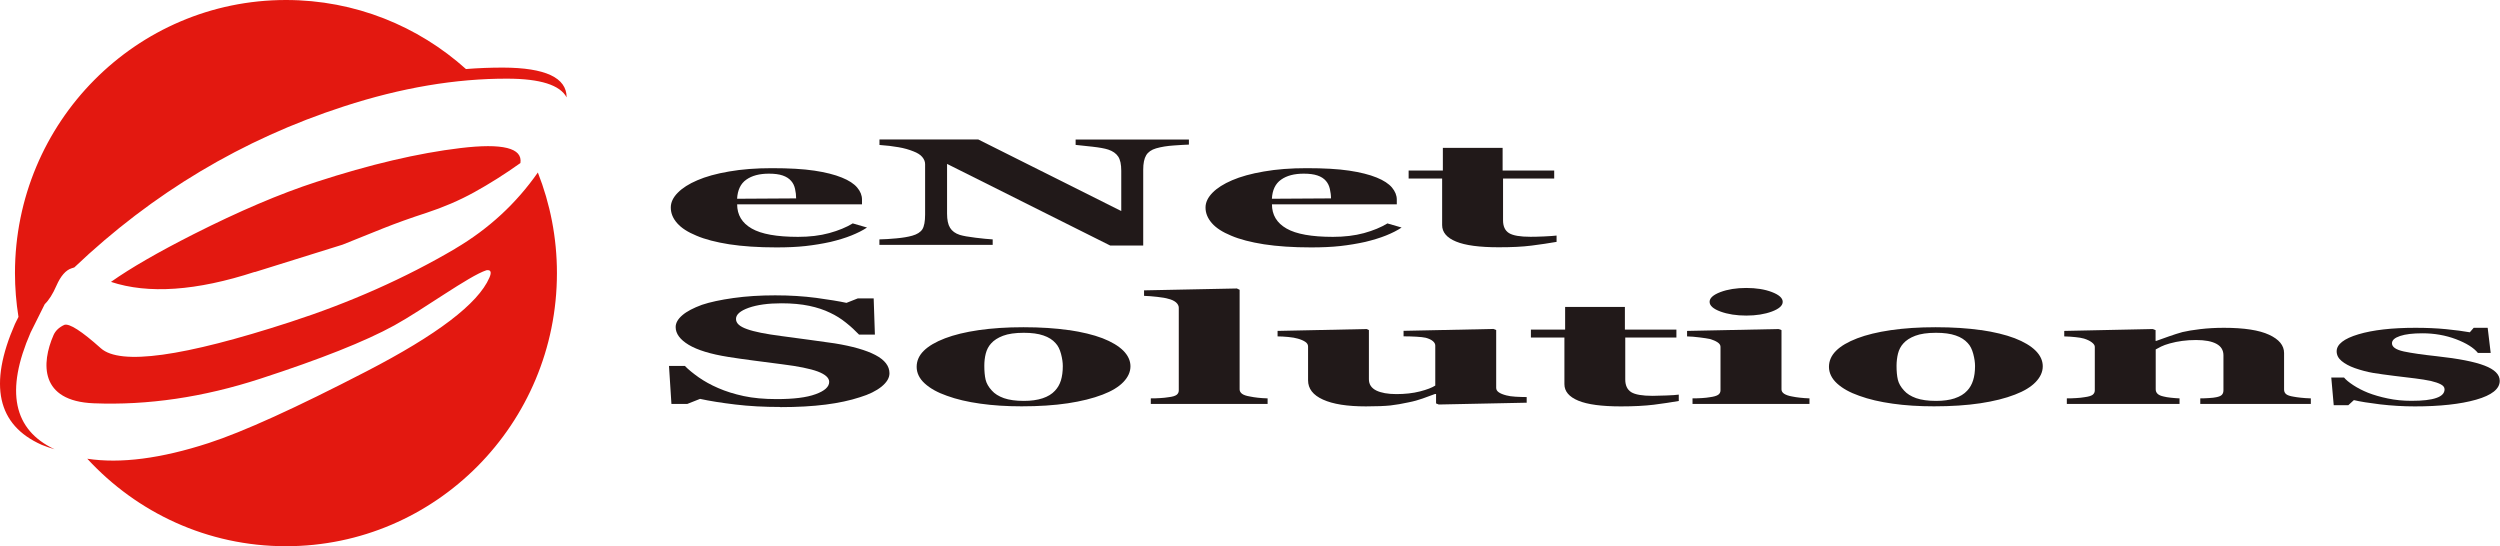 <svg width="238" height="52" viewBox="0 0 238 52" fill="none" xmlns="http://www.w3.org/2000/svg">
<path d="M70.171 18.928C70.218 18.095 70.505 17.483 71.045 17.104C71.584 16.719 72.302 16.533 73.203 16.533C73.729 16.533 74.166 16.588 74.508 16.705C74.849 16.822 75.123 16.994 75.32 17.228C75.498 17.428 75.621 17.675 75.689 17.985C75.758 18.295 75.792 18.591 75.792 18.887L70.171 18.921V18.928ZM81.195 21.261C80.573 21.64 79.822 21.95 78.941 22.191C78.059 22.431 77.076 22.549 75.969 22.549C73.954 22.549 72.486 22.287 71.564 21.757C70.635 21.227 70.177 20.456 70.177 19.451H82.062V18.997C82.062 18.598 81.912 18.219 81.604 17.854C81.297 17.49 80.812 17.173 80.143 16.904C79.453 16.622 78.579 16.402 77.52 16.244C76.468 16.085 75.116 16.01 73.476 16.01C71.974 16.01 70.621 16.113 69.406 16.326C68.19 16.533 67.186 16.815 66.393 17.159C65.581 17.503 64.959 17.903 64.522 18.35C64.078 18.797 63.859 19.265 63.859 19.754C63.859 20.291 64.058 20.787 64.467 21.248C64.87 21.709 65.485 22.101 66.305 22.438C67.124 22.789 68.169 23.058 69.426 23.257C70.683 23.45 72.185 23.553 73.92 23.553C74.965 23.553 75.887 23.512 76.687 23.423C77.493 23.333 78.285 23.202 79.07 23.03C79.808 22.851 80.471 22.652 81.051 22.418C81.632 22.184 82.13 21.936 82.54 21.661L81.208 21.275L81.195 21.261Z" fill="#211919"/>
<path d="M113.184 13.766C112.85 13.78 112.365 13.8 111.743 13.849C111.122 13.89 110.555 13.979 110.056 14.124C109.612 14.255 109.298 14.475 109.114 14.785C108.929 15.094 108.834 15.549 108.834 16.154V23.375H105.692L90.16 15.604V20.339C90.16 20.931 90.255 21.385 90.447 21.688C90.638 21.998 90.945 22.225 91.376 22.363C91.69 22.459 92.188 22.549 92.871 22.631C93.554 22.714 94.101 22.769 94.504 22.79V23.313H83.719V22.79C84.183 22.783 84.723 22.748 85.324 22.693C85.932 22.638 86.437 22.555 86.847 22.438C87.311 22.308 87.632 22.101 87.81 21.826C87.981 21.55 88.07 21.082 88.07 20.429V15.624C88.07 15.39 87.981 15.163 87.796 14.943C87.619 14.73 87.332 14.551 86.95 14.406C86.54 14.241 86.068 14.103 85.536 14.014C85.003 13.917 84.402 13.849 83.726 13.8V13.277H93.131L106.744 20.091V16.258C106.744 15.652 106.648 15.198 106.45 14.902C106.252 14.606 105.938 14.386 105.507 14.241C105.173 14.131 104.667 14.041 104.005 13.966C103.342 13.89 102.809 13.835 102.399 13.794V13.284H113.184V13.794V13.766Z" fill="#211919"/>
<path d="M121.084 18.928C121.125 18.095 121.418 17.483 121.958 17.104C122.497 16.719 123.215 16.533 124.116 16.533C124.642 16.533 125.079 16.588 125.421 16.705C125.769 16.822 126.036 16.994 126.234 17.228C126.404 17.428 126.534 17.675 126.602 17.985C126.671 18.295 126.712 18.591 126.712 18.887L121.09 18.921L121.084 18.928ZM132.101 21.261C131.479 21.64 130.728 21.95 129.854 22.191C128.973 22.431 127.982 22.549 126.889 22.549C124.874 22.549 123.399 22.287 122.477 21.757C121.548 21.227 121.09 20.456 121.09 19.451H132.975V18.997C132.975 18.598 132.818 18.219 132.517 17.854C132.21 17.49 131.725 17.173 131.063 16.904C130.373 16.622 129.492 16.402 128.44 16.244C127.381 16.085 126.036 16.01 124.389 16.01C122.887 16.01 121.528 16.113 120.319 16.326C119.103 16.533 118.099 16.815 117.3 17.159C116.494 17.503 115.865 17.903 115.428 18.35C114.991 18.797 114.766 19.265 114.766 19.754C114.766 20.291 114.971 20.787 115.374 21.248C115.777 21.709 116.391 22.101 117.211 22.438C118.03 22.789 119.076 23.058 120.332 23.257C121.589 23.45 123.085 23.553 124.82 23.553C125.865 23.553 126.787 23.512 127.593 23.423C128.392 23.333 129.191 23.202 129.97 23.03C130.707 22.851 131.37 22.652 131.951 22.418C132.531 22.184 133.023 21.936 133.433 21.661L132.101 21.275V21.261Z" fill="#211919"/>
<path d="M148.199 23.024C147.455 23.155 146.649 23.272 145.795 23.382C144.941 23.492 143.903 23.54 142.674 23.54C140.85 23.54 139.497 23.361 138.616 22.996C137.735 22.638 137.291 22.108 137.291 21.427V16.994H134.102V16.237H137.36V14.076H143.049V16.237H147.96V16.994H143.09V20.98C143.09 21.551 143.281 21.957 143.657 22.191C144.04 22.425 144.716 22.542 145.699 22.542C146.014 22.542 146.451 22.535 147.011 22.508C147.571 22.48 147.967 22.453 148.186 22.425V23.017L148.199 23.024Z" fill="#211919"/>
<path d="M74.281 38.744C72.751 38.744 71.324 38.669 70.005 38.51C68.68 38.352 67.56 38.173 66.645 37.973L65.429 38.455H63.92L63.688 34.835H65.197C65.538 35.186 65.983 35.544 66.515 35.922C67.048 36.294 67.663 36.638 68.366 36.941C69.09 37.258 69.903 37.512 70.798 37.705C71.693 37.898 72.744 37.994 73.94 37.994C75.558 37.994 76.795 37.843 77.648 37.526C78.509 37.216 78.939 36.824 78.939 36.356C78.939 35.971 78.571 35.64 77.847 35.365C77.116 35.096 75.982 34.869 74.452 34.677C73.455 34.546 72.54 34.429 71.699 34.319C70.859 34.209 70.074 34.098 69.343 33.981C67.649 33.713 66.385 33.321 65.559 32.825C64.739 32.33 64.323 31.765 64.323 31.139C64.323 30.746 64.534 30.375 64.958 30.01C65.381 29.645 66.003 29.322 66.823 29.019C67.601 28.757 68.599 28.544 69.821 28.372C71.037 28.2 72.362 28.117 73.796 28.117C75.231 28.117 76.494 28.2 77.71 28.358C78.926 28.523 79.889 28.682 80.585 28.833L81.665 28.406H83.174L83.29 31.855H81.781C81.426 31.483 81.016 31.098 80.538 30.719C80.06 30.334 79.561 30.024 79.028 29.776C78.454 29.494 77.785 29.273 77.034 29.115C76.282 28.957 75.401 28.874 74.391 28.874C73.12 28.874 72.082 29.019 71.276 29.301C70.47 29.59 70.067 29.941 70.067 30.361C70.067 30.781 70.415 31.084 71.112 31.331C71.809 31.586 72.901 31.799 74.384 31.992C75.258 32.109 76.139 32.226 77.047 32.35C77.949 32.467 78.755 32.584 79.459 32.687C81.159 32.963 82.457 33.334 83.345 33.802C84.233 34.27 84.677 34.849 84.677 35.537C84.677 35.977 84.424 36.397 83.919 36.81C83.413 37.216 82.73 37.554 81.87 37.815C80.927 38.125 79.841 38.359 78.605 38.517C77.368 38.675 75.927 38.758 74.281 38.758V38.744Z" fill="#211919"/>
<path d="M99.253 37.918C98.754 38.083 98.16 38.166 97.463 38.166C96.698 38.166 96.07 38.077 95.571 37.904C95.073 37.725 94.69 37.485 94.424 37.182C94.109 36.844 93.912 36.493 93.829 36.142C93.748 35.791 93.707 35.351 93.707 34.828C93.707 34.429 93.748 34.036 93.843 33.665C93.939 33.293 94.103 32.969 94.349 32.701C94.615 32.398 94.998 32.15 95.489 31.965C95.981 31.779 96.637 31.682 97.463 31.682C98.215 31.682 98.843 31.765 99.335 31.937C99.826 32.102 100.216 32.35 100.489 32.667C100.721 32.907 100.892 33.252 101.008 33.685C101.124 34.126 101.179 34.511 101.179 34.848C101.179 35.371 101.117 35.826 101.001 36.211C100.878 36.604 100.687 36.927 100.434 37.196C100.147 37.512 99.751 37.753 99.253 37.918ZM101.753 31.428C100.503 31.249 99.061 31.152 97.429 31.152C95.797 31.152 94.444 31.249 93.174 31.428C91.903 31.613 90.838 31.875 89.97 32.205C89.069 32.55 88.393 32.949 87.942 33.396C87.491 33.843 87.266 34.353 87.266 34.924C87.266 35.495 87.518 36.039 88.037 36.507C88.55 36.975 89.253 37.368 90.141 37.677C91.063 38.015 92.122 38.262 93.324 38.428C94.526 38.6 95.838 38.682 97.258 38.682C98.911 38.682 100.373 38.586 101.657 38.393C102.934 38.2 104.041 37.925 104.97 37.567C105.837 37.237 106.493 36.838 106.944 36.37C107.394 35.901 107.62 35.399 107.62 34.869C107.62 34.339 107.388 33.837 106.937 33.382C106.479 32.928 105.817 32.536 104.956 32.199C104.068 31.861 102.996 31.607 101.753 31.421V31.428Z" fill="#211919"/>
<path d="M120.689 38.455H109.556V37.925C109.863 37.925 110.171 37.918 110.458 37.897C110.751 37.877 111.011 37.856 111.236 37.815C111.619 37.773 111.878 37.691 112.015 37.588C112.152 37.484 112.22 37.34 112.22 37.161V29.301C112.22 29.115 112.131 28.943 111.954 28.784C111.769 28.633 111.53 28.516 111.223 28.447C110.99 28.371 110.642 28.316 110.164 28.261C109.693 28.206 109.276 28.179 108.914 28.165V27.642L117.752 27.463L118.012 27.587V37.071C118.012 37.236 118.094 37.374 118.244 37.491C118.394 37.601 118.647 37.691 118.996 37.746C119.235 37.794 119.48 37.835 119.747 37.863C120.006 37.89 120.321 37.918 120.676 37.925V38.455H120.689Z" fill="#211919"/>
<path d="M145.346 38.337L136.973 38.509L136.713 38.406V37.511H136.604C136.201 37.656 135.811 37.8 135.436 37.938C135.053 38.075 134.596 38.206 134.07 38.309C133.469 38.44 132.909 38.536 132.369 38.599C131.836 38.654 131.058 38.688 130.033 38.688C128.257 38.688 126.898 38.475 125.949 38.041C124.999 37.614 124.528 37.002 124.528 36.203V32.989C124.528 32.81 124.439 32.659 124.261 32.542C124.084 32.425 123.852 32.321 123.558 32.239C123.326 32.17 123.018 32.115 122.643 32.08C122.267 32.046 121.932 32.025 121.625 32.025V31.502L130.129 31.323L130.32 31.427V36.107C130.32 36.589 130.552 36.94 131.017 37.174C131.481 37.401 132.123 37.518 132.936 37.518C133.749 37.518 134.521 37.435 135.183 37.263C135.846 37.091 136.331 36.905 136.638 36.706V32.9C136.638 32.748 136.563 32.603 136.406 32.473C136.255 32.342 136.03 32.239 135.736 32.156C135.525 32.108 135.224 32.074 134.828 32.053C134.439 32.032 134.036 32.019 133.619 32.019V31.495L142.17 31.316L142.437 31.42V36.926C142.437 37.091 142.519 37.236 142.683 37.346C142.847 37.463 143.086 37.559 143.407 37.642C143.632 37.704 143.919 37.745 144.274 37.766C144.629 37.786 144.984 37.8 145.34 37.8V38.323L145.346 38.337Z" fill="#211919"/>
<path d="M159.84 38.172C159.088 38.303 158.289 38.42 157.436 38.53C156.582 38.633 155.544 38.689 154.314 38.689C152.49 38.689 151.138 38.51 150.257 38.145C149.376 37.78 148.932 37.257 148.932 36.569V32.136H145.742V31.379H149V29.218H154.69V31.379H159.594V32.136H154.724V36.121C154.724 36.693 154.915 37.092 155.291 37.333C155.673 37.567 156.35 37.684 157.333 37.684C157.647 37.684 158.084 37.67 158.645 37.649C159.205 37.629 159.601 37.601 159.819 37.567V38.159L159.84 38.172Z" fill="#211919"/>
<path d="M172.262 38.454H161.128V37.924C161.429 37.924 161.73 37.917 162.023 37.897C162.317 37.876 162.57 37.855 162.775 37.814C163.15 37.766 163.41 37.69 163.567 37.587C163.717 37.484 163.792 37.339 163.792 37.16V33.017C163.792 32.852 163.697 32.707 163.505 32.583C163.314 32.459 163.075 32.356 162.788 32.273C162.57 32.225 162.242 32.177 161.805 32.122C161.368 32.067 160.965 32.032 160.609 32.026V31.503L169.332 31.323L169.598 31.427V37.071C169.598 37.236 169.687 37.38 169.858 37.491C170.035 37.601 170.281 37.69 170.609 37.745C170.841 37.793 171.101 37.835 171.381 37.862C171.661 37.89 171.954 37.917 172.262 37.924V38.454ZM169.714 28.736C169.714 29.093 169.366 29.403 168.683 29.658C167.993 29.913 167.18 30.043 166.244 30.043C165.309 30.043 164.475 29.913 163.785 29.658C163.096 29.403 162.754 29.093 162.754 28.736C162.754 28.378 163.096 28.068 163.785 27.806C164.475 27.545 165.295 27.414 166.244 27.414C167.194 27.414 168.013 27.545 168.69 27.806C169.373 28.068 169.714 28.378 169.714 28.736Z" fill="#211919"/>
<path d="M186.104 37.918C185.606 38.083 185.011 38.166 184.315 38.166C183.55 38.166 182.915 38.077 182.416 37.904C181.917 37.725 181.535 37.485 181.268 37.182C180.954 36.844 180.756 36.493 180.674 36.142C180.592 35.791 180.551 35.351 180.551 34.828C180.551 34.429 180.599 34.036 180.688 33.665C180.784 33.293 180.947 32.969 181.193 32.701C181.46 32.398 181.842 32.15 182.334 31.965C182.826 31.779 183.481 31.682 184.308 31.682C185.059 31.682 185.688 31.765 186.179 31.937C186.671 32.102 187.054 32.35 187.334 32.667C187.566 32.907 187.737 33.252 187.853 33.685C187.969 34.126 188.024 34.511 188.024 34.848C188.024 35.371 187.962 35.826 187.839 36.211C187.716 36.597 187.532 36.927 187.272 37.196C186.985 37.512 186.589 37.753 186.091 37.918H186.104ZM188.597 31.428C187.354 31.249 185.913 31.152 184.274 31.152C182.635 31.152 181.289 31.249 180.019 31.428C178.748 31.613 177.683 31.875 176.815 32.205C175.914 32.55 175.237 32.949 174.793 33.396C174.343 33.843 174.117 34.353 174.117 34.924C174.117 35.495 174.377 36.039 174.889 36.507C175.401 36.975 176.105 37.368 176.993 37.677C177.915 38.015 178.98 38.262 180.176 38.428C181.371 38.6 182.689 38.682 184.117 38.682C185.763 38.682 187.231 38.586 188.515 38.393C189.799 38.2 190.899 37.925 191.821 37.567C192.689 37.237 193.344 36.838 193.795 36.37C194.246 35.901 194.471 35.399 194.471 34.869C194.471 34.339 194.246 33.837 193.788 33.382C193.331 32.928 192.668 32.536 191.801 32.199C190.913 31.861 189.847 31.607 188.597 31.421V31.428Z" fill="#211919"/>
<path d="M220.019 38.455H209.466V37.925C209.684 37.925 209.958 37.918 210.272 37.897C210.586 37.877 210.825 37.856 210.989 37.815C211.235 37.766 211.412 37.698 211.515 37.594C211.617 37.491 211.672 37.346 211.672 37.154V33.829C211.672 33.341 211.453 32.976 211.009 32.735C210.565 32.494 209.923 32.37 209.063 32.37C208.592 32.37 208.154 32.398 207.751 32.453C207.348 32.508 206.952 32.584 206.563 32.694C206.221 32.79 205.955 32.886 205.743 32.99C205.538 33.093 205.361 33.182 205.224 33.265V37.071C205.224 37.236 205.286 37.381 205.402 37.491C205.518 37.601 205.709 37.691 205.976 37.746C206.16 37.794 206.392 37.835 206.672 37.863C206.952 37.89 207.225 37.918 207.492 37.925V38.455H196.762V37.925C197.055 37.925 197.356 37.918 197.656 37.897C197.957 37.877 198.216 37.856 198.428 37.815C198.811 37.766 199.07 37.691 199.214 37.587C199.35 37.484 199.425 37.34 199.425 37.161V33.017C199.425 32.88 199.33 32.735 199.138 32.59C198.947 32.446 198.701 32.329 198.394 32.233C198.182 32.171 197.916 32.129 197.588 32.095C197.26 32.06 196.905 32.033 196.516 32.026V31.503L204.944 31.324L205.211 31.427V32.453H205.279C205.607 32.336 206.003 32.191 206.474 32.026C206.939 31.861 207.376 31.723 207.772 31.613C208.209 31.51 208.776 31.413 209.479 31.331C210.183 31.248 210.927 31.207 211.727 31.207C213.632 31.207 215.067 31.427 216.016 31.868C216.972 32.308 217.444 32.886 217.444 33.609V37.092C217.444 37.271 217.512 37.415 217.635 37.519C217.765 37.629 218.004 37.711 218.359 37.766C218.543 37.801 218.775 37.835 219.049 37.863C219.322 37.89 219.636 37.918 219.991 37.925V38.455H220.019Z" fill="#211919"/>
<path d="M229.902 38.689C228.775 38.689 227.668 38.62 226.596 38.496C225.523 38.365 224.683 38.234 224.089 38.09L223.563 38.572H222.17L221.938 35.942H223.153C223.331 36.156 223.618 36.397 224.028 36.665C224.437 36.934 224.902 37.175 225.428 37.388C225.974 37.601 226.603 37.787 227.306 37.932C228.01 38.083 228.768 38.159 229.574 38.159C230.639 38.159 231.425 38.069 231.944 37.883C232.463 37.705 232.722 37.429 232.722 37.064C232.722 36.872 232.606 36.72 232.374 36.596C232.142 36.472 231.821 36.362 231.418 36.266C230.967 36.17 230.468 36.094 229.929 36.025C229.389 35.963 228.727 35.88 227.941 35.784C227.156 35.688 226.48 35.591 225.92 35.502C225.359 35.406 224.779 35.254 224.171 35.041C223.652 34.855 223.235 34.628 222.921 34.366C222.607 34.105 222.45 33.802 222.45 33.444C222.45 32.783 223.14 32.239 224.519 31.826C225.899 31.413 227.709 31.207 229.949 31.207C231.008 31.207 231.985 31.248 232.88 31.338C233.768 31.427 234.519 31.524 235.127 31.634L235.496 31.207H236.827L237.114 33.602H235.899C235.496 33.1 234.792 32.666 233.802 32.288C232.811 31.916 231.746 31.73 230.605 31.73C229.71 31.73 229 31.813 228.488 31.985C227.975 32.157 227.716 32.384 227.716 32.68C227.716 33.038 228.092 33.292 228.836 33.458C229.587 33.616 230.632 33.767 231.978 33.912C234.054 34.139 235.571 34.435 236.534 34.807C237.497 35.178 237.975 35.66 237.975 36.252C237.975 37.023 237.224 37.622 235.728 38.049C234.232 38.475 232.279 38.689 229.867 38.689H229.902Z" fill="#211919"/>
<path d="M47.877 6.435C46.716 6.435 45.548 6.477 44.36 6.573C39.804 2.485 33.8 0 27.223 0C12.975 0 1.425 11.639 1.425 25.997C1.425 27.414 1.541 28.805 1.759 30.168L1.425 30.842C-1.109 36.631 -0.262 40.464 3.959 42.343C4.355 42.508 4.772 42.646 5.195 42.77C1.261 40.919 0.489 37.216 2.914 31.654L4.259 28.956C4.655 28.578 5.024 27.993 5.373 27.194C5.776 26.279 6.254 25.721 6.814 25.542L7.073 25.46C14.525 18.377 23.077 13.263 32.728 10.132C38.199 8.349 43.397 7.475 48.308 7.489C51.443 7.495 53.314 8.094 53.943 9.271C53.943 7.399 51.928 6.449 47.891 6.435H47.877ZM24.258 25.9L32.612 23.292C33.964 22.741 35.248 22.232 36.484 21.736C37.714 21.247 39.087 20.752 40.596 20.263C42.188 19.74 43.711 19.093 45.145 18.302C46.58 17.51 48.048 16.588 49.544 15.521C49.763 14.089 47.857 13.614 43.834 14.096C39.811 14.578 35.228 15.652 30.098 17.324C26.649 18.446 22.762 20.105 18.432 22.294C15.065 24 12.435 25.515 10.564 26.836C14.122 28.013 18.692 27.697 24.252 25.886L24.258 25.9ZM43.335 23.677C38.581 26.471 33.343 28.805 27.612 30.663C17.448 33.967 11.445 34.8 9.601 33.155C7.763 31.51 6.602 30.773 6.131 30.925C5.619 31.159 5.277 31.489 5.093 31.909C3.931 34.573 3.768 38.186 8.918 38.393C14.068 38.599 19.354 37.821 24.784 36.052C30.515 34.187 34.77 32.501 37.536 30.98C40.303 29.459 44.667 26.258 46.306 25.728C46.73 25.659 46.825 25.907 46.586 26.444C45.514 28.915 41.607 31.881 34.879 35.357C28.145 38.84 23.145 41.111 19.866 42.178C15.318 43.658 11.465 44.154 8.31 43.672C13.023 48.793 19.744 52 27.223 52C41.471 52 53.02 40.354 53.02 25.997C53.02 22.617 52.372 19.389 51.204 16.422C49.155 19.355 46.539 21.784 43.335 23.67V23.677Z" fill="#E31810"/>
</svg>
